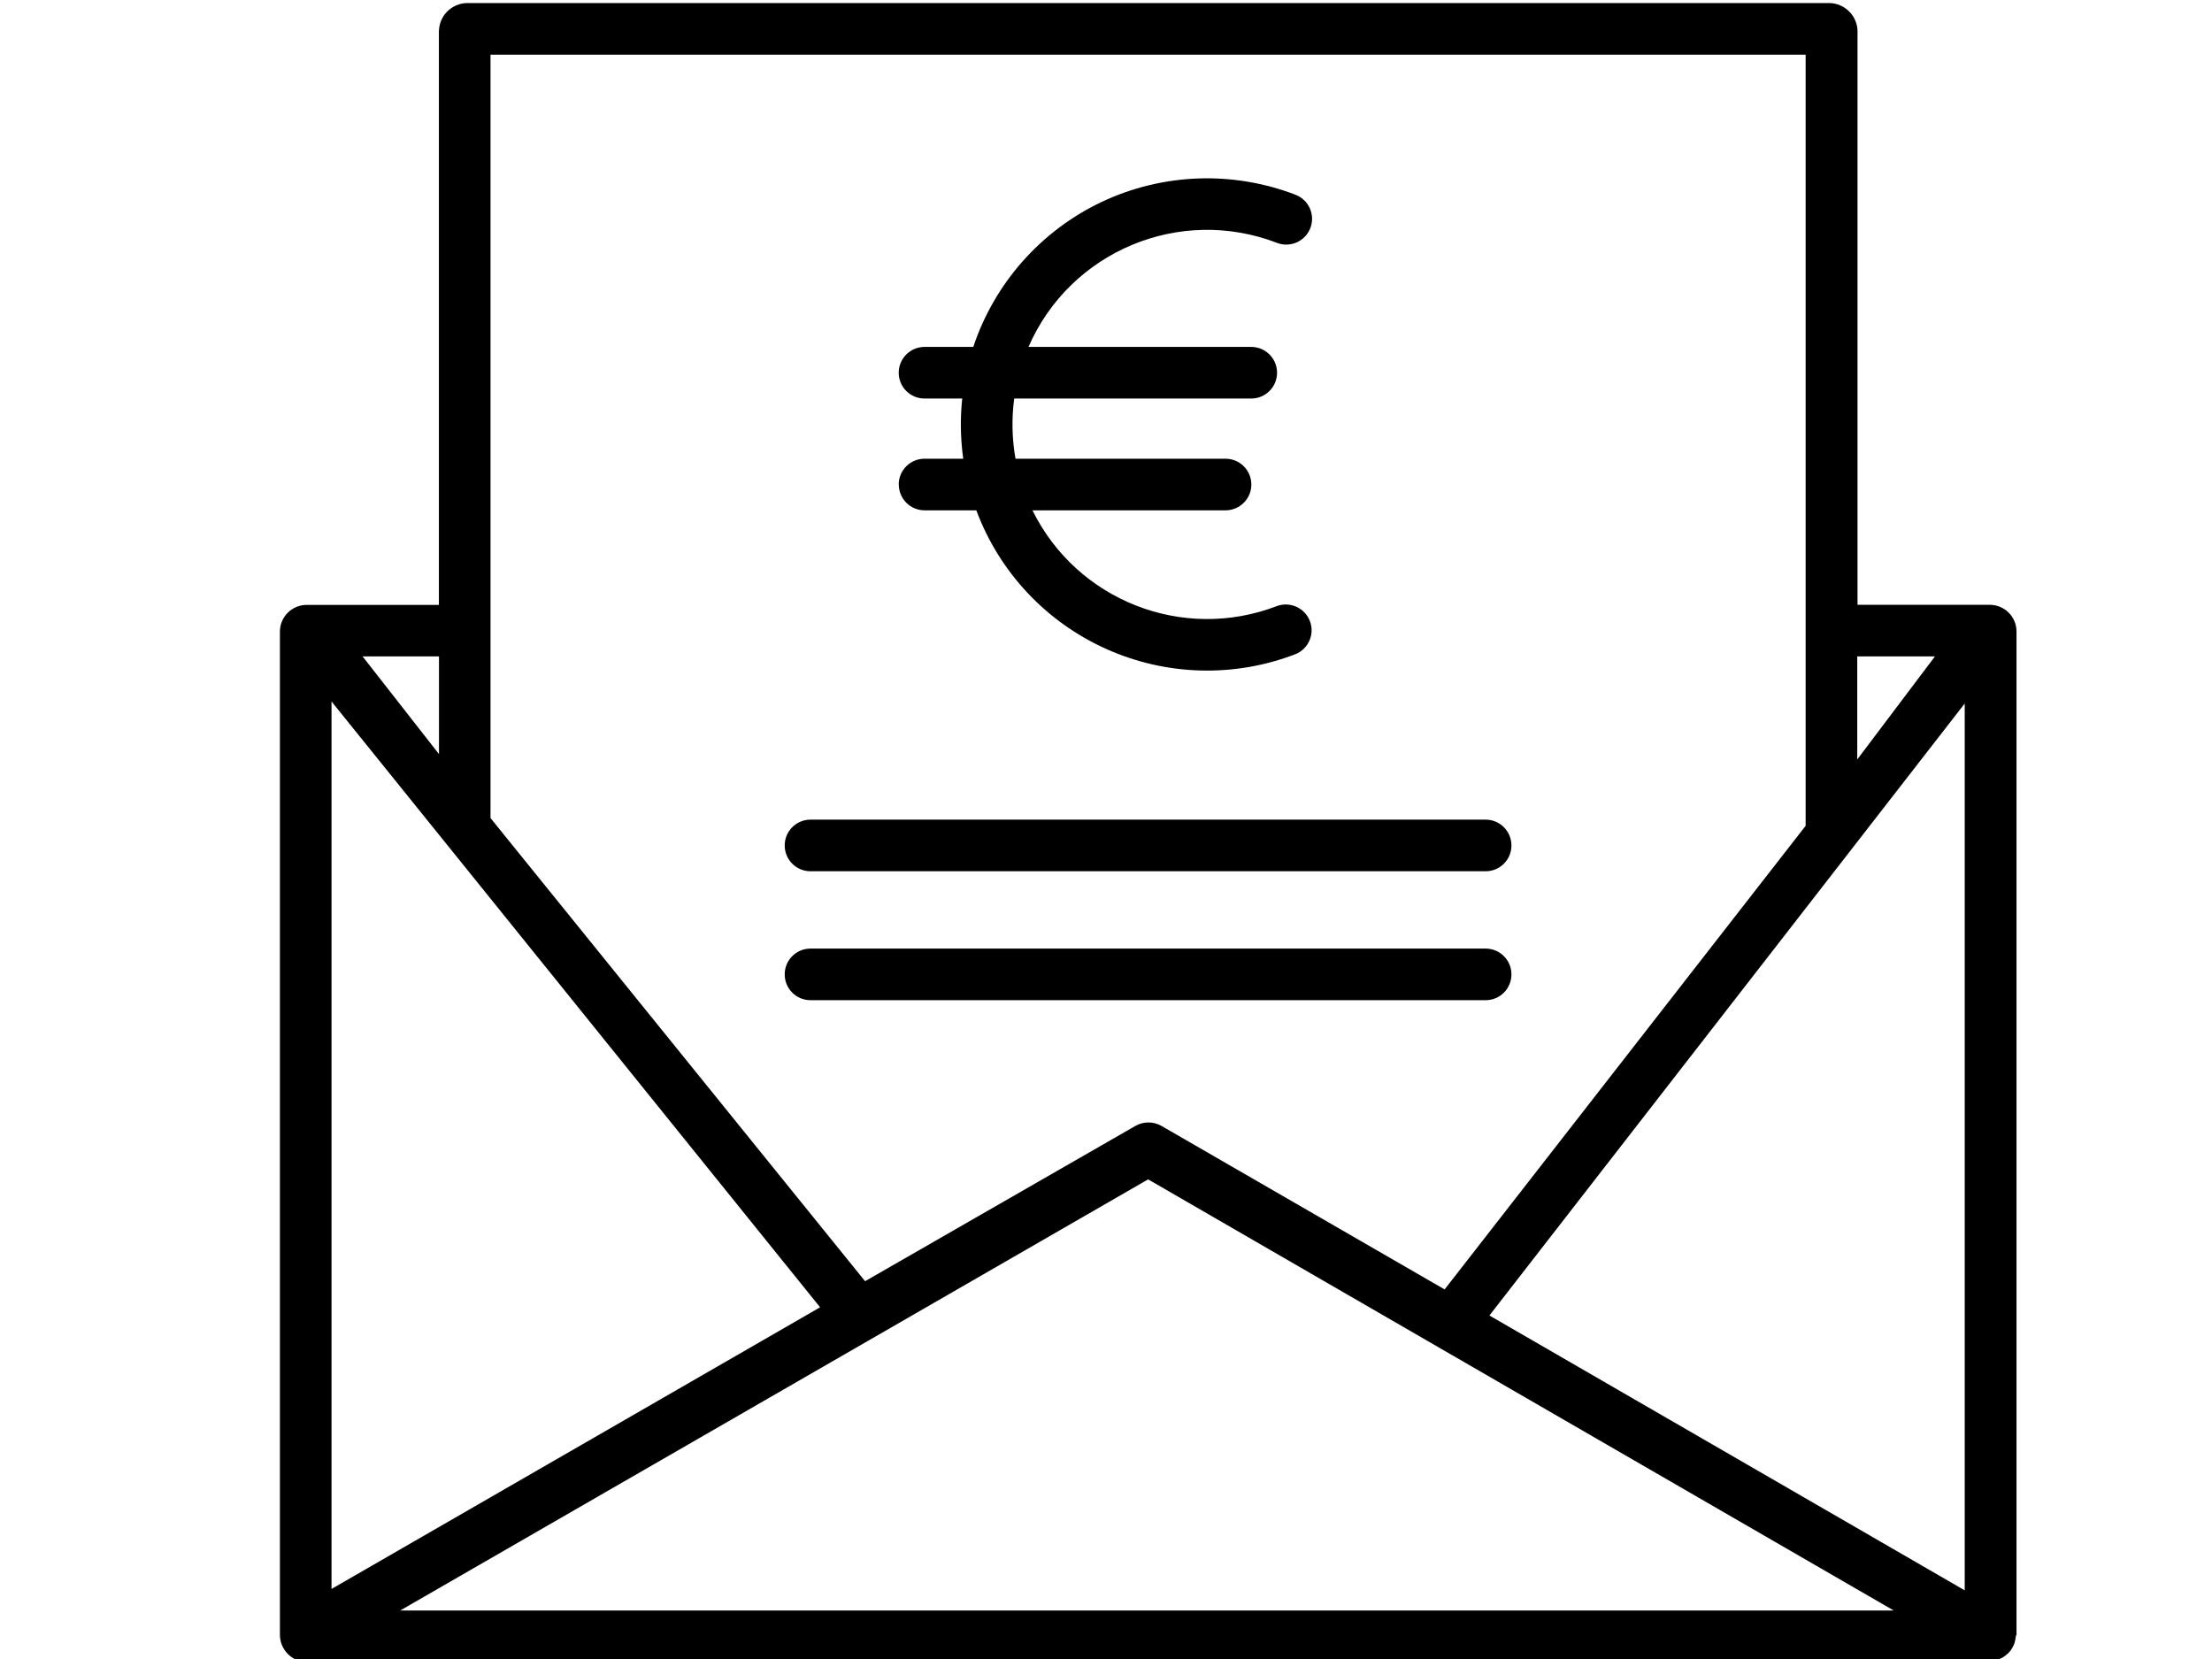 <?xml version="1.0" encoding="UTF-8" standalone="no"?>
<svg
   height="24"
   viewBox="0 -9 24 18"
   width="32"
   version="1.1"
   id="svg10"
   sodipodi:docname="invoice.svg"
   inkscape:version="1.1.1 (3bf5ae0d25, 2021-09-20)"
   xmlns:inkscape="http://www.inkscape.org/namespaces/inkscape"
   xmlns:sodipodi="http://sodipodi.sourceforge.net/DTD/sodipodi-0.dtd"
   xmlns="http://www.w3.org/2000/svg"
   xmlns:svg="http://www.w3.org/2000/svg">
  <defs
     id="defs14" />
  <sodipodi:namedview
     id="namedview12"
     pagecolor="#ffffff"
     bordercolor="#666666"
     borderopacity="1.0"
     inkscape:pageshadow="2"
     inkscape:pageopacity="0.0"
     inkscape:pagecheckerboard="0"
     inkscape:document-units="pt"
     showgrid="false"
     inkscape:zoom="25.930693"
     inkscape:cx="11.627148"
     inkscape:cy="10.547346"
     inkscape:window-width="1920"
     inkscape:window-height="1027"
     inkscape:window-x="4472"
     inkscape:window-y="-8"
     inkscape:window-maximized="1"
     inkscape:current-layer="svg10"
     showguides="false"
     height="300pt"
     units="px" />
  <path
     d="m 4.762,-8.672 v 6.235 h -1.438 c -0.157,0.002 -0.284,0.128 -0.287,0.285 V 8.74 c 0.002,0.159 0.129,0.288 0.287,0.294 H 21.589 c 7.26e-4,0 0.002,-0.007 0.002,-0.007 0.01,-0.001 0.021,-0.003 0.031,-0.005 0.003,-3.6e-4 0.006,-0.003 0.009,-0.003 0.009,-0.001 0.017,-0.004 0.025,-0.006 0.003,-7.26e-4 0.005,-0.002 0.008,-0.003 0.009,-0.003 0.019,-0.006 0.028,-0.009 l 0.004,-0.002 c 0.01,-0.004 0.02,-0.009 0.03,-0.014 0.002,-0.001 0.004,-0.003 0.006,-0.004 0.007,-0.004 0.014,-0.009 0.021,-0.014 l 0.009,-0.007 c 0.007,-0.005 0.013,-0.011 0.019,-0.016 0.002,-0.002 0.004,-0.003 0.006,-0.005 0.008,-0.008 0.015,-0.016 0.022,-0.024 0.002,-0.002 0.004,-0.005 0.005,-0.007 0.006,-0.008 0.011,-0.015 0.016,-0.024 7.26e-4,-0.001 0.002,-0.002 0.002,-0.004 7.26e-4,-0.001 9.12e-4,-0.002 0.002,-0.003 0.003,-0.006 0.006,-0.011 0.009,-0.017 0.001,-0.003 0.003,-0.005 0.004,-0.008 0.003,-0.006 0.005,-0.011 0.007,-0.017 9.12e-4,-0.003 0.002,-0.006 0.003,-0.009 0.002,-0.005 0.003,-0.011 0.004,-0.016 9.12e-4,-0.004 0.002,-0.007 0.003,-0.011 0.001,-0.005 0.002,-0.009 0.003,-0.014 7.26e-4,-0.005 0.002,-0.009 0.002,-0.014 5.4e-4,-0.005 5.4e-4,-0.008 9.12e-4,-0.012 1.8e-4,-0.005 0.004,-0.01 0.005,-0.015 0,-0.001 0.004,-0.003 0.004,-0.004 v -10.893 c -0.003,-0.157 -0.13,-0.283 -0.287,-0.285 h -1.438 v -6.235 c -0.009,-0.161 -0.14,-0.289 -0.301,-0.294 H 5.064 c -0.162,0.005 -0.293,0.133 -0.301,0.294 z m 16.555,7.305 V 8.255 L 16.16,5.273 Z M 20.547,8.474 H 4.342 L 12.457,3.796 Z M 3.597,8.24 v -9.629 l 5.301,6.573 z m 1.166,-9.058 -0.829,-1.06 h 0.829 z M 20.994,-1.878 20.151,-0.76 V -1.878 Z M 19.591,-8.407 v 8.367 L 15.674,4.99 12.602,3.216 c -0.088,-0.05 -0.195,-0.05 -0.283,0 L 9.386,4.901 5.322,-0.124 V -8.407 Z m 0,0"
     id="path2"
     style="stroke-width:0.047" />
  <path
     d="m 9.752,-3.743 c 0,0.155 0.125,0.28 0.28,0.28 h 0.561 c 0.249,0.669 0.756,1.21 1.407,1.503 0.651,0.293 1.392,0.314 2.057,0.057 0.141,-0.058 0.21,-0.217 0.155,-0.359 -0.055,-0.142 -0.213,-0.214 -0.356,-0.163 -1.02,0.393 -2.171,-0.058 -2.654,-1.038 h 2.095 c 0.154,0 0.28,-0.125 0.28,-0.28 0,-0.154 -0.125,-0.28 -0.28,-0.28 H 11.018 C 10.98,-4.239 10.975,-4.459 11.004,-4.676 h 2.572 c 0.154,0 0.28,-0.125 0.28,-0.28 0,-0.154 -0.125,-0.28 -0.28,-0.28 h -2.417 c 0.452,-1.038 1.64,-1.535 2.696,-1.129 0.144,0.056 0.306,-0.016 0.362,-0.16 0.056,-0.144 -0.016,-0.306 -0.161,-0.362 -0.682,-0.262 -1.441,-0.234 -2.101,0.077 -0.66,0.312 -1.164,0.881 -1.395,1.574 h -0.529 c -0.154,0 -0.28,0.125 -0.28,0.28 0,0.155 0.125,0.28 0.28,0.28 h 0.409 c -0.023,0.217 -0.019,0.437 0.011,0.653 h -0.42 c -0.154,0 -0.28,0.125 -0.28,0.28 z m 0,0"
     id="path4"
     style="stroke-width:0.047" />
  <path
     d="m 8.794,0.453 h 7.325 c 0.155,0 0.28,-0.125 0.28,-0.28 0,-0.154 -0.125,-0.28 -0.28,-0.28 H 8.794 c -0.155,0 -0.28,0.125 -0.28,0.28 0,0.155 0.125,0.28 0.28,0.28 z m 0,0"
     id="path6"
     style="stroke-width:0.047" />
  <path
     d="m 8.794,1.852 h 7.325 c 0.155,0 0.28,-0.125 0.28,-0.28 0,-0.154 -0.125,-0.28 -0.28,-0.28 H 8.794 c -0.155,0 -0.28,0.125 -0.28,0.28 0,0.155 0.125,0.28 0.28,0.28 z m 0,0"
     id="path8"
     style="stroke-width:0.047" />
</svg>
